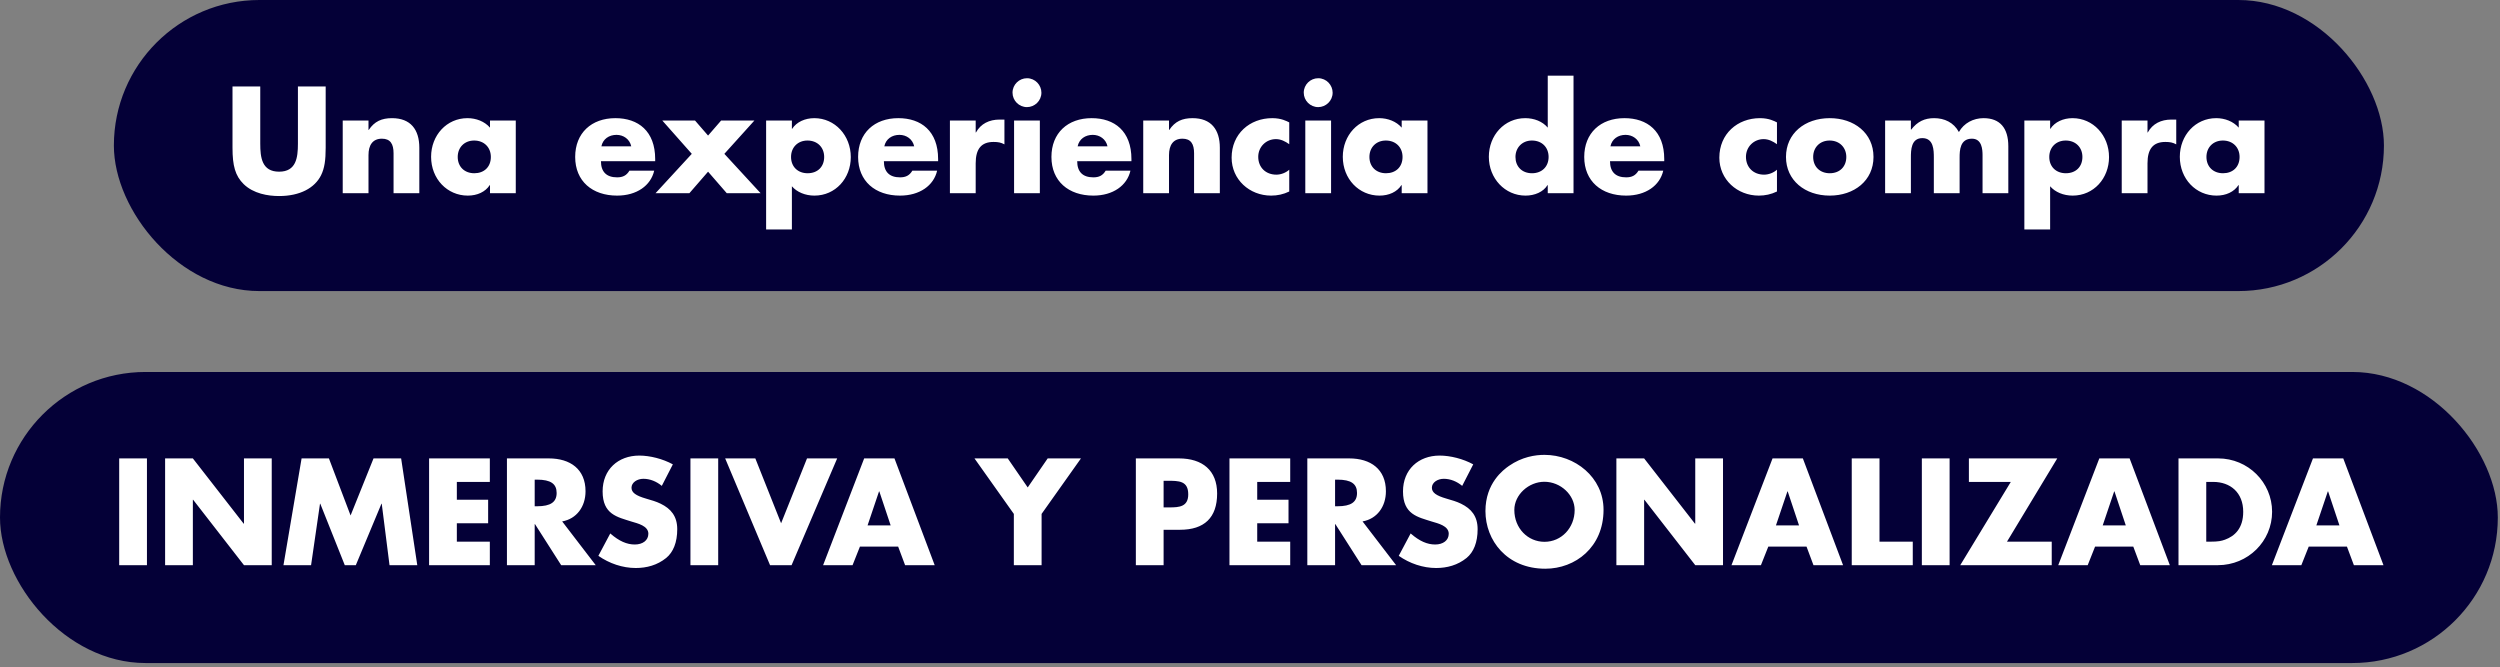 <svg width="472" height="126" viewBox="0 0 472 126" fill="none" xmlns="http://www.w3.org/2000/svg">
<rect x="0" y="0" width="472" height="126" fill="#808080" stroke="none"/>
<rect x="21.5" width="428.587" height="54.954" rx="27.477" fill="#040037"/>
<path d="M43.897 16.319H49.137V27.12C49.137 29.713 49.431 32.413 52.693 32.413C55.901 32.413 56.248 29.794 56.248 27.147V16.319H61.488V27.895C61.488 30.221 61.274 31.772 60.606 33.108C59.43 35.461 56.676 37.012 52.693 37.012C50.581 37.012 47.854 36.557 46.009 34.766C44.405 33.189 43.897 31.291 43.897 27.895V16.319ZM79.168 27.895V36.477H74.303V28.938C74.303 27.2 73.714 26.184 72.11 26.184C70.346 26.184 69.571 27.414 69.571 29.285V36.477H64.705V22.762H69.571V24.527H69.624C70.694 22.923 72.057 22.308 74.008 22.308C77.511 22.308 79.168 24.447 79.168 27.895ZM92.512 24.099V22.762H97.378V36.477H92.512V34.953H92.459C91.63 36.236 90.106 36.931 88.315 36.931C84.439 36.931 81.391 33.777 81.391 29.606C81.391 25.543 84.332 22.308 88.261 22.308C89.892 22.308 91.496 22.923 92.512 24.099ZM89.545 32.708C91.389 32.708 92.673 31.531 92.673 29.633C92.673 27.842 91.416 26.532 89.518 26.532C87.7 26.532 86.417 27.815 86.417 29.633C86.417 31.478 87.7 32.708 89.545 32.708ZM123.699 30.435H113.46C113.46 32.44 114.503 33.483 116.508 33.483C117.55 33.483 118.272 33.162 118.834 32.226H123.512C122.871 35.033 120.224 36.931 116.508 36.931C111.829 36.931 108.594 34.205 108.594 29.633C108.594 25.115 111.669 22.308 116.187 22.308C120.491 22.308 123.699 24.741 123.699 30.034V30.435ZM113.54 27.628H119.181C118.887 26.265 117.711 25.462 116.401 25.462C114.984 25.462 113.834 26.238 113.54 27.628ZM125.049 22.762H131.225L133.684 25.596L136.144 22.762H142.427L136.759 29.045L143.603 36.477H137.213L133.684 32.413L130.156 36.477H123.766L130.61 29.045L125.049 22.762ZM160.63 29.66C160.63 33.67 157.743 36.931 153.76 36.931C152.022 36.931 150.445 36.263 149.509 35.167V43.321H144.643V22.762H149.509V24.313H149.562C150.391 23.03 151.995 22.308 153.733 22.308C157.636 22.308 160.63 25.569 160.63 29.66ZM152.476 32.708C154.401 32.708 155.604 31.451 155.604 29.633C155.604 27.842 154.348 26.532 152.45 26.532C150.632 26.532 149.349 27.815 149.349 29.633C149.349 31.478 150.632 32.708 152.476 32.708ZM177.116 30.435H166.877C166.877 32.44 167.919 33.483 169.924 33.483C170.967 33.483 171.689 33.162 172.25 32.226H176.929C176.287 35.033 173.64 36.931 169.924 36.931C165.246 36.931 162.011 34.205 162.011 29.633C162.011 25.115 165.085 22.308 169.604 22.308C173.908 22.308 177.116 24.741 177.116 30.034V30.435ZM166.957 27.628H172.598C172.304 26.265 171.127 25.462 169.817 25.462C168.401 25.462 167.251 26.238 166.957 27.628ZM189.637 22.575V27.254C188.969 26.906 188.487 26.799 187.579 26.799C185.253 26.799 184.21 28.136 184.21 30.836V36.477H179.344V22.762H184.21V25.008H184.263C185.172 23.351 186.776 22.575 188.728 22.575H189.637ZM196.618 17.496C196.618 19.046 195.335 20.223 193.891 20.223C192.394 20.223 191.164 18.993 191.164 17.496C191.164 15.972 192.421 14.769 193.891 14.769C195.468 14.769 196.618 16.079 196.618 17.496ZM191.458 22.762H196.324V36.477H191.458V22.762ZM213.615 30.435H203.375C203.375 32.44 204.418 33.483 206.423 33.483C207.466 33.483 208.188 33.162 208.749 32.226H213.428C212.786 35.033 210.139 36.931 206.423 36.931C201.745 36.931 198.51 34.205 198.51 29.633C198.51 25.115 201.584 22.308 206.102 22.308C210.407 22.308 213.615 24.741 213.615 30.034V30.435ZM203.456 27.628H209.097C208.802 26.265 207.626 25.462 206.316 25.462C204.899 25.462 203.75 26.238 203.456 27.628ZM230.306 27.895V36.477H225.441V28.938C225.441 27.2 224.853 26.184 223.248 26.184C221.484 26.184 220.709 27.414 220.709 29.285V36.477H215.843V22.762H220.709V24.527H220.762C221.832 22.923 223.195 22.308 225.147 22.308C228.649 22.308 230.306 24.447 230.306 27.895ZM243.41 23.11V27.227C242.661 26.692 241.832 26.265 240.897 26.265C239.025 26.265 237.555 27.735 237.555 29.606C237.555 31.611 238.972 32.975 240.977 32.975C241.859 32.975 242.795 32.601 243.41 32.039V36.156C242.314 36.691 241.164 36.931 239.988 36.931C235.897 36.931 232.529 33.884 232.529 29.767C232.529 25.275 235.951 22.308 240.202 22.308C241.913 22.308 242.929 22.869 243.41 23.11ZM251.601 17.496C251.601 19.046 250.318 20.223 248.874 20.223C247.377 20.223 246.147 18.993 246.147 17.496C246.147 15.972 247.404 14.769 248.874 14.769C250.452 14.769 251.601 16.079 251.601 17.496ZM246.441 22.762H251.307V36.477H246.441V22.762ZM264.641 24.099V22.762H269.507V36.477H264.641V34.953H264.588C263.759 36.236 262.235 36.931 260.444 36.931C256.567 36.931 253.52 33.777 253.52 29.606C253.52 25.543 256.46 22.308 260.39 22.308C262.021 22.308 263.625 22.923 264.641 24.099ZM261.673 32.708C263.518 32.708 264.801 31.531 264.801 29.633C264.801 27.842 263.545 26.532 261.647 26.532C259.829 26.532 258.546 27.815 258.546 29.633C258.546 31.478 259.829 32.708 261.673 32.708ZM292.215 14.287H297.081V36.477H292.215V34.953H292.162C291.386 36.236 289.756 36.931 288.018 36.931C284.141 36.931 281.094 33.697 281.094 29.606C281.094 25.543 284.035 22.308 287.964 22.308C289.649 22.308 291.226 22.923 292.215 24.099V14.287ZM289.248 32.708C291.092 32.708 292.376 31.478 292.376 29.633C292.376 27.842 291.146 26.532 289.221 26.532C287.376 26.532 286.12 27.895 286.12 29.633C286.12 31.424 287.323 32.708 289.248 32.708ZM314.208 30.435H303.969C303.969 32.44 305.011 33.483 307.016 33.483C308.059 33.483 308.781 33.162 309.342 32.226H314.021C313.379 35.033 310.733 36.931 307.016 36.931C302.338 36.931 299.103 34.205 299.103 29.633C299.103 25.115 302.178 22.308 306.696 22.308C311 22.308 314.208 24.741 314.208 30.034V30.435ZM304.049 27.628H309.69C309.396 26.265 308.22 25.462 306.91 25.462C305.493 25.462 304.343 26.238 304.049 27.628ZM335.492 23.11V27.227C334.743 26.692 333.915 26.265 332.979 26.265C331.108 26.265 329.637 27.735 329.637 29.606C329.637 31.611 331.054 32.975 333.059 32.975C333.941 32.975 334.877 32.601 335.492 32.039V36.156C334.396 36.691 333.246 36.931 332.07 36.931C327.98 36.931 324.611 33.884 324.611 29.767C324.611 25.275 328.033 22.308 332.284 22.308C333.995 22.308 335.011 22.869 335.492 23.11ZM353.716 29.633C353.716 34.098 350.08 36.931 345.455 36.931C340.777 36.931 337.194 34.044 337.194 29.633C337.194 25.195 340.75 22.308 345.455 22.308C350.027 22.308 353.716 25.088 353.716 29.633ZM345.455 32.708C347.38 32.708 348.583 31.424 348.583 29.633C348.583 27.895 347.353 26.532 345.429 26.532C343.611 26.532 342.327 27.815 342.327 29.633C342.327 31.478 343.611 32.708 345.455 32.708ZM369.84 24.928C370.776 23.244 372.567 22.308 374.492 22.308C377.62 22.308 379.17 24.206 379.17 27.601V36.477H374.305V29.312C374.305 28.243 374.198 26.184 372.3 26.184C370.054 26.184 369.974 28.377 369.974 29.767V36.477H365.108V29.767C365.108 28.35 365.081 26.077 362.943 26.077C360.804 26.077 360.777 28.35 360.777 29.767V36.477H355.911V22.762H360.777V24.473H360.831C362.007 22.949 363.37 22.308 365.161 22.308C367.113 22.308 368.851 23.11 369.84 24.928ZM398.185 29.66C398.185 33.67 395.298 36.931 391.315 36.931C389.577 36.931 388 36.263 387.064 35.167V43.321H382.198V22.762H387.064V24.313H387.117C387.946 23.03 389.55 22.308 391.288 22.308C395.191 22.308 398.185 25.569 398.185 29.66ZM390.031 32.708C391.956 32.708 393.159 31.451 393.159 29.633C393.159 27.842 391.903 26.532 390.005 26.532C388.187 26.532 386.903 27.815 386.903 29.633C386.903 31.478 388.187 32.708 390.031 32.708ZM410.875 22.575V27.254C410.206 26.906 409.725 26.799 408.816 26.799C406.49 26.799 405.448 28.136 405.448 30.836V36.477H400.582V22.762H405.448V25.008H405.501C406.41 23.351 408.014 22.575 409.966 22.575H410.875ZM422.672 24.099V22.762H427.537V36.477H422.672V34.953H422.618C421.789 36.236 420.265 36.931 418.474 36.931C414.598 36.931 411.55 33.777 411.55 29.606C411.55 25.543 414.491 22.308 418.421 22.308C420.052 22.308 421.656 22.923 422.672 24.099ZM419.704 32.708C421.549 32.708 422.832 31.531 422.832 29.633C422.832 27.842 421.575 26.532 419.677 26.532C417.859 26.532 416.576 27.815 416.576 29.633C416.576 31.478 417.859 32.708 419.704 32.708Z" fill="white"/>
<rect y="70.228" width="471.587" height="54.954" rx="27.477" fill="#040037"/>
<path d="M22.504 86.547H27.744V106.705H22.504V86.547ZM31.172 86.547H36.412L46.009 98.872H46.063V86.547H51.303V106.705H46.063L36.465 94.354H36.412V106.705H31.172V86.547ZM56.94 86.547H62.1L66.19 97.321L70.521 86.547H75.734L78.782 106.705H73.542L72.072 95.102H72.018L67.179 106.705H65.094L60.469 95.102H60.415L58.731 106.705H53.518L56.94 86.547ZM81.012 86.547H92.481V90.985H86.251V94.354H92.16V98.792H86.251V102.267H92.481V106.705H81.012V86.547ZM95.71 86.547H103.624C107.661 86.547 110.548 88.579 110.548 92.75C110.548 95.664 108.864 97.963 106.137 98.444L112.473 106.705H105.95L101.004 98.952H100.95V106.705H95.71V86.547ZM100.95 90.557V95.583H101.405C103.971 95.583 105.094 94.781 105.094 93.07C105.094 91.359 103.998 90.557 101.405 90.557H100.95ZM120.699 86.013C122.704 86.013 125.136 86.627 127.035 87.67L124.949 91.734C123.96 90.905 122.73 90.397 121.474 90.397C120.298 90.397 119.228 91.092 119.228 92.081C119.228 92.99 120.03 93.578 121.982 94.14C122.998 94.434 123.933 94.701 124.735 95.102C126.66 96.038 127.863 97.455 127.863 99.914C127.863 102.401 127.115 104.245 125.778 105.342C124.094 106.705 122.089 107.24 120.03 107.24C117.544 107.24 115.031 106.384 112.972 104.94L115.218 100.716C116.902 102.187 118.373 102.802 119.843 102.802C121.34 102.802 122.41 102.026 122.41 100.77C122.41 99.273 120.378 98.818 119.228 98.471C116.555 97.615 113.774 97.134 113.774 92.776C113.774 88.659 116.688 86.013 120.699 86.013ZM130.355 86.547H135.595V106.705H130.355V86.547ZM136.911 86.547H142.606L147.471 98.792L152.364 86.547H158.058L149.45 106.705H145.386L136.911 86.547ZM163.155 86.547H168.876L176.469 106.705H170.882L169.572 103.203H162.353L160.963 106.705H155.402L163.155 86.547ZM165.962 92.776L163.797 99.193H168.155L166.016 92.776H165.962ZM183.981 86.547H190.264L194.033 92.028L197.803 86.547H204.085L196.653 97.027V106.705H191.413V97.027L183.981 86.547ZM214.449 86.547H222.576C227.04 86.547 229.794 88.82 229.794 93.177C229.794 97.749 227.361 100.021 222.79 100.021H219.688V106.705H214.449V86.547ZM219.688 90.771V95.797H220.811C222.656 95.797 224.34 95.664 224.34 93.338C224.34 90.771 222.576 90.771 220.41 90.771H219.688ZM232.124 86.547H243.593V90.985H237.363V94.354H243.272V98.792H237.363V102.267H243.593V106.705H232.124V86.547ZM246.822 86.547H254.736C258.772 86.547 261.66 88.579 261.66 92.75C261.66 95.664 259.976 97.963 257.249 98.444L263.585 106.705H257.061L252.116 98.952H252.062V106.705H246.822V86.547ZM252.062 90.557V95.583H252.517C255.083 95.583 256.206 94.781 256.206 93.07C256.206 91.359 255.11 90.557 252.517 90.557H252.062ZM271.811 86.013C273.816 86.013 276.248 86.627 278.147 87.67L276.061 91.734C275.072 90.905 273.842 90.397 272.586 90.397C271.409 90.397 270.34 91.092 270.34 92.081C270.34 92.99 271.142 93.578 273.094 94.14C274.11 94.434 275.045 94.701 275.847 95.102C277.772 96.038 278.975 97.455 278.975 99.914C278.975 102.401 278.227 104.245 276.89 105.342C275.206 106.705 273.201 107.24 271.142 107.24C268.656 107.24 266.143 106.384 264.084 104.94L266.33 100.716C268.014 102.187 269.485 102.802 270.955 102.802C272.452 102.802 273.522 102.026 273.522 100.77C273.522 99.273 271.49 98.818 270.34 98.471C267.667 97.615 264.886 97.134 264.886 92.776C264.886 88.659 267.8 86.013 271.811 86.013ZM302.748 96.252C302.748 103.31 297.428 107.373 291.76 107.373C284.462 107.373 280.451 102 280.451 96.492C280.451 91.199 283.82 88.713 284.889 87.964C287.349 86.253 289.835 85.879 291.6 85.879C297.321 85.879 302.748 90.076 302.748 96.252ZM291.6 102.294C294.808 102.294 297.294 99.647 297.294 96.278C297.294 93.445 294.647 90.958 291.573 90.958C288.632 90.958 285.905 93.391 285.905 96.278C285.905 99.727 288.445 102.294 291.6 102.294ZM305.173 86.547H310.413L320.011 98.872H320.064V86.547H325.304V106.705H320.064L310.467 94.354H310.413V106.705H305.173V86.547ZM334.657 86.547H340.379L347.971 106.705H342.384L341.074 103.203H333.855L332.465 106.705H326.904L334.657 86.547ZM337.465 92.776L335.299 99.193H339.657L337.518 92.776H337.465ZM349.609 86.547H354.849V102.267H361.131V106.705H349.609V86.547ZM362.845 86.547H368.085V106.705H362.845V86.547ZM371.727 86.547H388.409L378.918 102.267H387.367V106.705H370.096L379.64 90.985H371.727V86.547ZM396.35 86.547H402.071L409.664 106.705H404.076L402.766 103.203H395.548L394.158 106.705H388.597L396.35 86.547ZM399.157 92.776L396.992 99.193H401.349L399.211 92.776H399.157ZM411.301 86.547H418.787C424.428 86.547 428.973 91.065 428.973 96.626C428.973 102.187 424.428 106.705 418.734 106.705H411.301V86.547ZM416.541 90.985V102.267H417.317C418.814 102.267 419.402 102.133 420.07 101.893C421.915 101.224 423.519 99.754 423.519 96.626C423.519 92.99 421.086 90.985 417.851 90.985H416.541ZM436.687 86.547H442.408L450 106.705H444.413L443.103 103.203H435.885L434.494 106.705H428.934L436.687 86.547ZM439.494 92.776L437.328 99.193H441.686L439.547 92.776H439.494Z" fill="white"/>
</svg>
